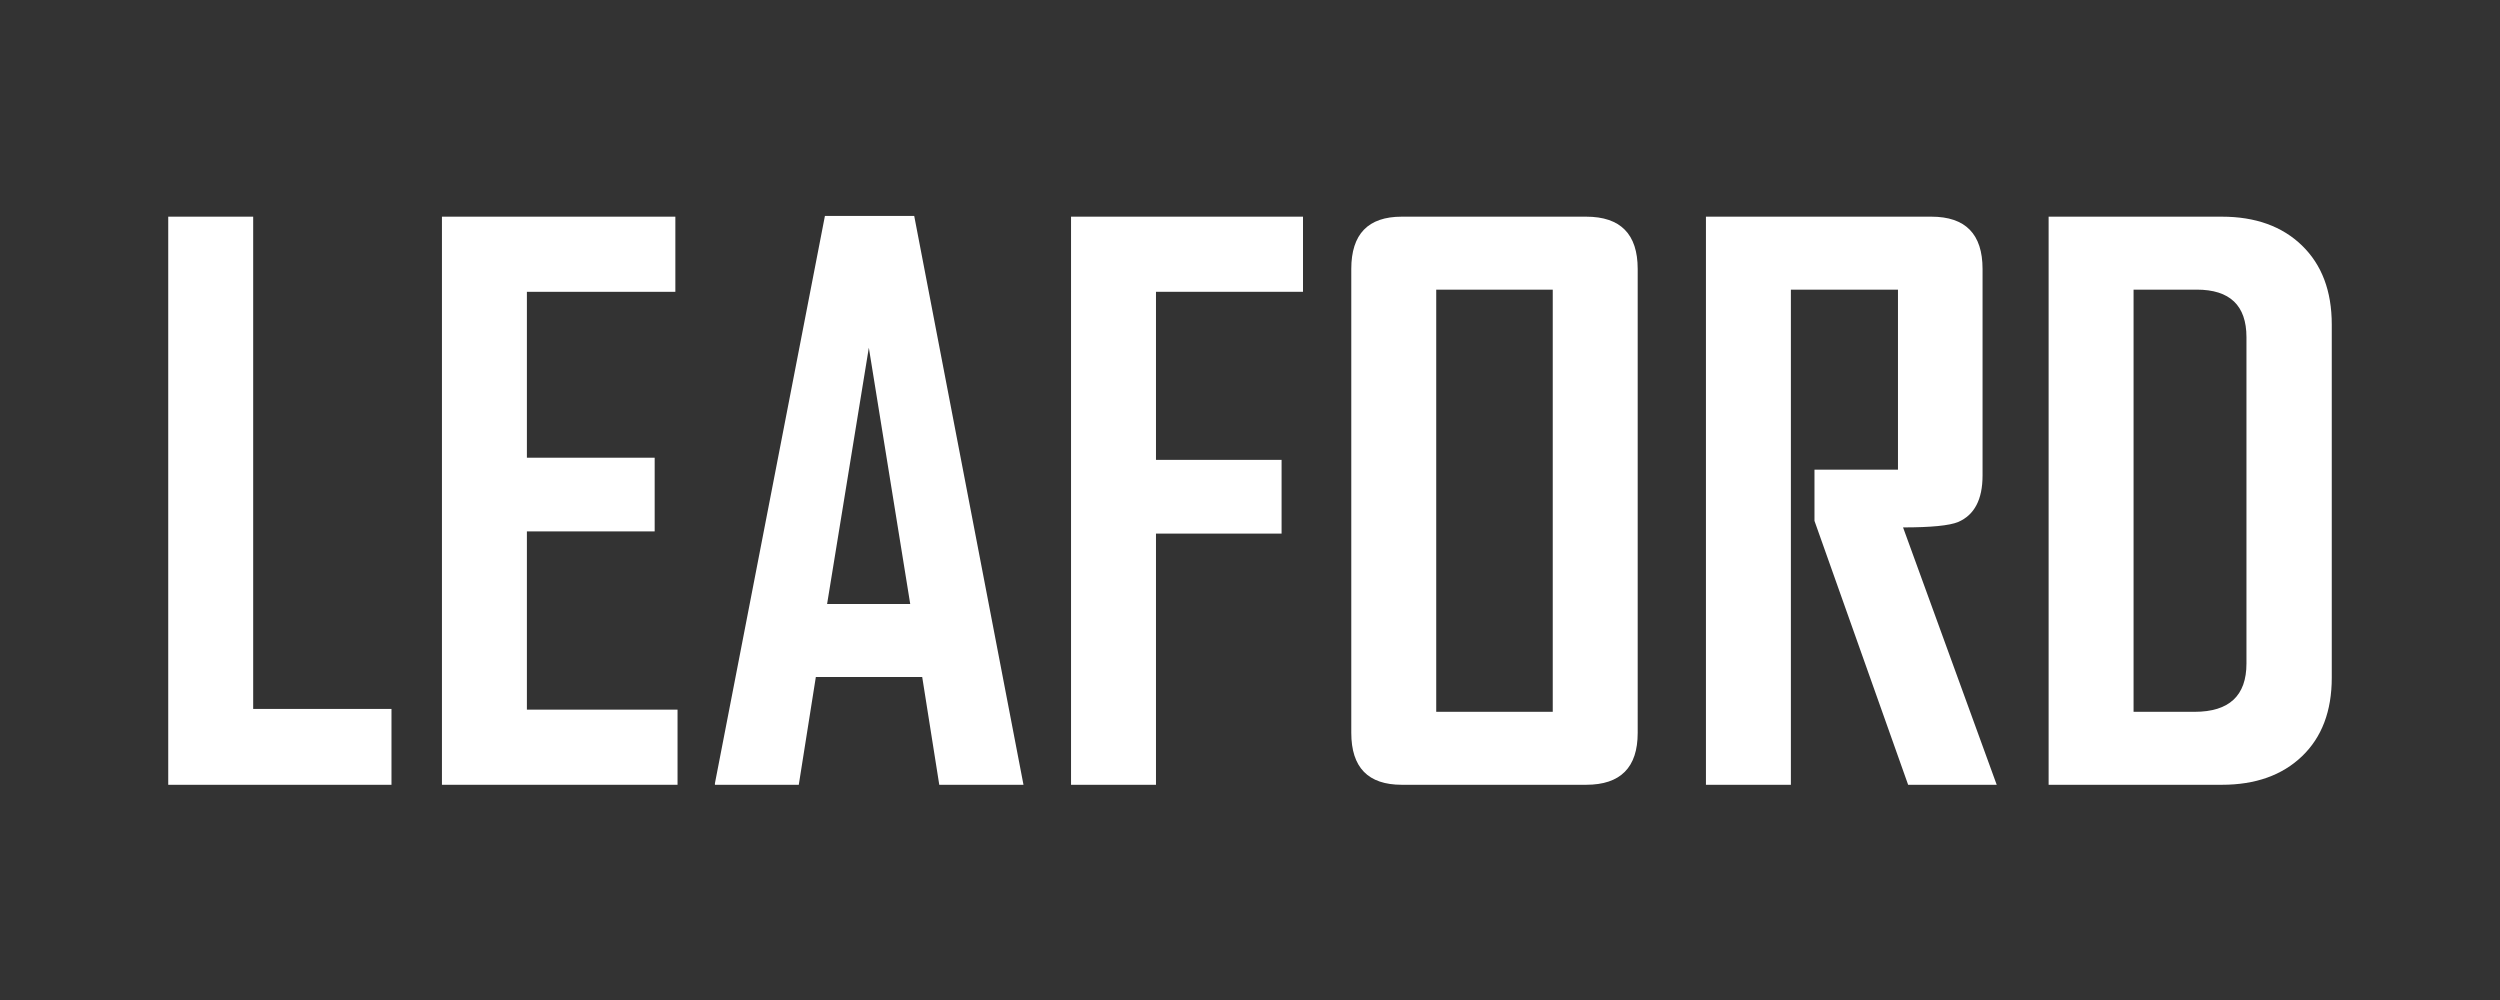 <?xml version="1.0" encoding="utf-8"?>
<!-- Generator: Adobe Illustrator 16.0.0, SVG Export Plug-In . SVG Version: 6.00 Build 0)  -->
<!DOCTYPE svg PUBLIC "-//W3C//DTD SVG 1.1//EN" "http://www.w3.org/Graphics/SVG/1.1/DTD/svg11.dtd">
<svg version="1.1" id="Layer_1" xmlns="http://www.w3.org/2000/svg" xmlns:xlink="http://www.w3.org/1999/xlink" x="0px" y="0px"
	 width="1417.32px" height="566.93px" viewBox="0 0 1417.32 566.93" enable-background="new 0 0 1417.32 566.93"
	 xml:space="preserve">
<rect x="0" y="0" width="1417.32" height="566.93" fill="#333333" stroke="none"/>
<g>
	<path fill="#FFFFFF" d="M221.943,444.915H95.376V122.838h48.157v279.064h78.41V444.915z"/>
	<path fill="#FFFFFF" d="M384.113,444.915H250.549V122.838h132.329v42.601h-84.172v94.05h72.442v41.778h-72.442v101.048h85.407
		V444.915z"/>
	<path fill="#FFFFFF" d="M580.241,444.915h-47.746l-9.673-61.122h-60.299l-9.673,61.122h-47.54v-0.823l62.357-321.666h50.626
		L580.241,444.915z M516.032,342.427L492.57,197.132l-23.667,145.295H516.032z"/>
	<path fill="#FFFFFF" d="M738.708,165.438h-83.35v95.285h71.207v41.777h-71.207v142.414h-48.157V122.838h131.507V165.438z"/>
	<path fill="#FFFFFF" d="M928.455,415.486c0,19.621-9.743,29.429-29.224,29.429H794.686c-19.072,0-28.606-9.808-28.606-29.429
		V152.473c0-19.757,9.534-29.635,28.606-29.635h104.546c19.48,0,29.224,9.878,29.224,29.635V415.486z M880.298,403.549V164.203
		h-66.062v239.346H880.298z"/>
	<path fill="#FFFFFF" d="M1131.992,444.915h-50.216l-53.097-149.617v-29.017h47.334V164.203h-60.711v280.712h-48.157V122.838
		h127.802c19.345,0,29.018,9.878,29.018,29.635v117.101c0,13.582-4.598,22.364-13.788,26.342
		c-4.938,2.059-15.368,3.087-31.282,3.087L1131.992,444.915z"/>
	<path fill="#FFFFFF" d="M1321.944,384.204c0,18.934-5.627,33.787-16.875,44.556c-11.251,10.771-26.413,16.155-45.481,16.155
		h-98.167V122.838h98.167c19.068,0,34.23,5.453,45.481,16.361c11.248,10.907,16.875,25.828,16.875,44.762V384.204z
		 M1273.582,376.178V191.163c0-17.972-9.399-26.96-28.194-26.96h-35.81v239.346h34.574
		C1263.771,403.549,1273.582,394.426,1273.582,376.178z"/>
</g>
</svg>
